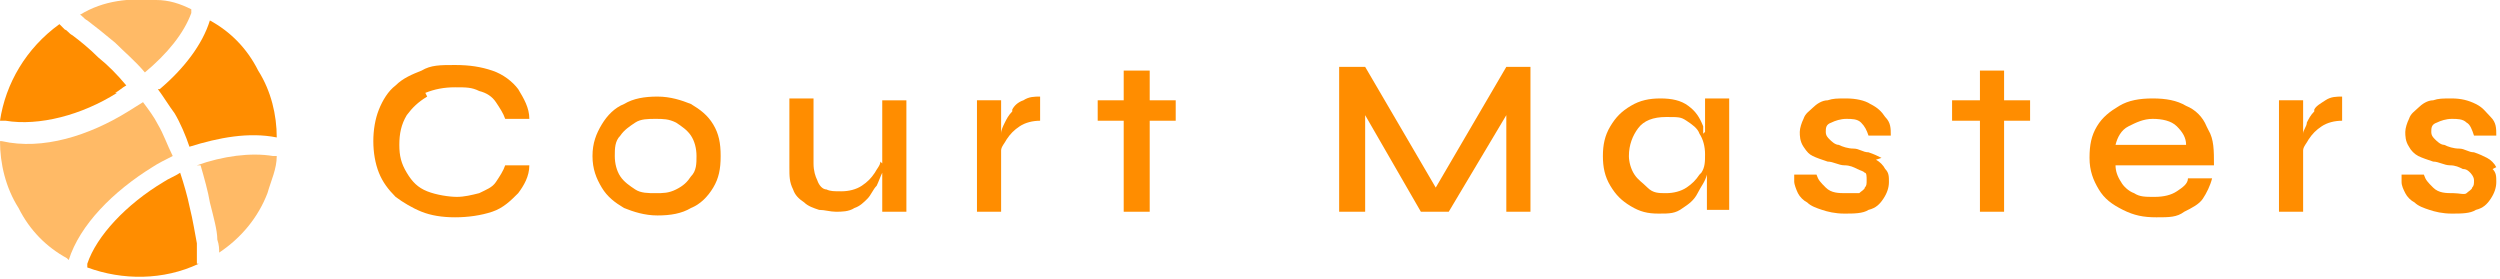 <?xml version="1.0" encoding="UTF-8"?>
<svg id="Layer_1" xmlns="http://www.w3.org/2000/svg" xmlns:xlink="http://www.w3.org/1999/xlink" version="1.1" viewBox="0 0 134.6 15">
  <!-- Generator: Adobe Illustrator 29.3.0, SVG Export Plug-In . SVG Version: 2.1.0 Build 146)  -->
  <defs>
    <style>
      .st0, .st1, .st2, .st3 {
        fill: #ff8d00;
      }

      .st0, .st3 {
        fill-rule: evenodd;
      }

      .st2, .st3 {
        opacity: .6;
      }
    </style>
  </defs>
  <g>
    <path class="st1" d="M22.9,5c.5-.2,1-.3,1.6-.3s.9,0,1.3.2c.4.1.7.3.9.6.2.3.4.6.5.9h1.3c0-.6-.3-1.1-.6-1.6-.3-.4-.8-.8-1.4-1-.6-.2-1.2-.3-2-.3s-1.3,0-1.8.3c-.5.2-1,.4-1.4.8-.4.3-.7.8-.9,1.3-.2.5-.3,1.1-.3,1.7s.1,1.2.3,1.7c.2.5.5.9.9,1.3.4.3.9.6,1.4.8s1.1.3,1.8.3,1.4-.1,2-.3c.6-.2,1-.6,1.4-1,.3-.4.6-.9.6-1.5h-1.3c-.1.3-.3.6-.5.9-.2.3-.5.4-.9.6-.4.1-.8.2-1.2.2s-1.1-.1-1.6-.3c-.5-.2-.8-.5-1.1-1s-.4-.9-.4-1.5.1-1.1.4-1.6c.3-.4.6-.7,1.1-1Z"/>
    <path class="st1" d="M37.2,5.6c-.5-.2-1.1-.4-1.8-.4s-1.3.1-1.8.4c-.5.2-.9.6-1.2,1.1-.3.5-.5,1-.5,1.7s.2,1.2.5,1.7c.3.5.7.8,1.2,1.1.5.2,1.1.4,1.8.4s1.3-.1,1.8-.4c.5-.2.9-.6,1.2-1.1.3-.5.4-1,.4-1.7s-.1-1.2-.4-1.7c-.3-.5-.7-.8-1.2-1.1ZM37.2,9.5c-.2.3-.4.5-.8.7s-.7.2-1.1.2-.8,0-1.1-.2c-.3-.2-.6-.4-.8-.7-.2-.3-.3-.7-.3-1.1s0-.8.3-1.1c.2-.3.5-.5.8-.7.3-.2.7-.2,1.1-.2s.7,0,1.1.2c.3.2.6.4.8.7.2.3.3.7.3,1.1s0,.8-.3,1.1Z"/>
    <path class="st1" d="M47.4,8.7c0,.2-.2.4-.3.6-.2.3-.4.5-.7.7s-.7.3-1.1.3-.6,0-.8-.1c-.2,0-.4-.2-.5-.5-.1-.2-.2-.5-.2-.9v-3.5h-1.3v3.7c0,.5,0,.8.2,1.2.1.3.3.5.6.7.2.2.5.3.8.4.3,0,.6.1.9.1s.7,0,1-.2c.3-.1.5-.3.7-.5.2-.2.3-.5.5-.7.1-.2.2-.5.3-.7,0,0,0,0,0,0v2.1h1.3v-6h-1.3v3.4Z"/>
    <path class="st1" d="M54.5,6c-.2.2-.3.4-.4.6-.1.2-.2.4-.2.6v-1.8h-1.3v6h1.3v-3.3c0-.2.2-.4.3-.6.2-.3.4-.5.7-.7s.7-.3,1.1-.3v-1.3c-.3,0-.6,0-.9.2-.3.1-.5.3-.6.5Z"/>
    <polygon class="st1" points="61.9 3.8 60.5 3.8 60.5 5.4 59.1 5.4 59.1 6.5 60.5 6.5 60.5 11.4 61.9 11.4 61.9 6.5 63.3 6.5 63.3 5.4 61.9 5.4 61.9 3.8"/>
    <polygon class="st1" points="77.3 10.1 73.5 3.6 72.1 3.6 72.1 11.4 73.5 11.4 73.5 6.2 76.5 11.4 78 11.4 81.1 6.2 81.1 11.4 82.4 11.4 82.4 3.6 81.1 3.6 77.3 10.1"/>
    <path class="st1" d="M91.7,7.2c0-.1,0-.3,0-.4-.2-.5-.4-.8-.8-1.1-.4-.3-.9-.4-1.5-.4s-1.1.1-1.6.4c-.5.3-.8.6-1.1,1.1-.3.5-.4,1-.4,1.6s.1,1.1.4,1.6c.3.5.6.8,1.1,1.1.5.3.9.4,1.5.4s.9,0,1.3-.3c.3-.2.6-.4.8-.8s.4-.6.5-1v.5c0,.2,0,.4,0,.6,0,.2,0,.5,0,.8h1.2v-6h-1.3v1.8ZM91.5,9.4c-.2.3-.4.5-.7.7s-.7.3-1.1.3-.7,0-1-.3-.5-.4-.7-.7c-.2-.3-.3-.7-.3-1,0-.6.2-1.1.5-1.5s.8-.6,1.5-.6.8,0,1.1.2.6.4.7.7c.2.3.3.7.3,1.1s0,.7-.2,1Z"/>
    <path class="st1" d="M101.3,8.5c-.2-.1-.4-.2-.7-.3-.3,0-.5-.2-.8-.2-.3,0-.6-.1-.8-.2-.2,0-.4-.2-.5-.3s-.2-.2-.2-.4,0-.4.3-.5c.2-.1.5-.2.8-.2s.6,0,.8.2.3.4.4.7h1.2c0-.4,0-.7-.3-1-.2-.3-.4-.5-.8-.7-.3-.2-.8-.3-1.3-.3s-.7,0-1,.1c-.3,0-.6.2-.8.4-.2.2-.4.3-.5.6-.1.2-.2.5-.2.7s0,.5.2.8.3.4.5.5c.2.1.5.2.8.3.3,0,.6.2.9.2.3,0,.5.1.7.2s.3.1.4.2c.1,0,.1.2.1.4s0,.3-.1.4c0,.1-.2.2-.3.3-.2,0-.4,0-.7,0-.4,0-.8,0-1.1-.3s-.4-.4-.5-.7h-1.2c0,.1,0,.3,0,.4s.1.4.2.6c.1.2.3.4.5.5.2.2.5.3.8.4s.7.2,1.2.2,1,0,1.3-.2c.4-.1.6-.3.8-.6.2-.3.3-.6.3-.9s0-.5-.2-.7c-.1-.2-.3-.4-.5-.5Z"/>
    <polygon class="st1" points="107.9 3.8 106.6 3.8 106.6 5.4 105.1 5.4 105.1 6.5 106.6 6.5 106.6 11.4 107.9 11.4 107.9 6.5 109.3 6.5 109.3 5.4 107.9 5.4 107.9 3.8"/>
    <path class="st1" d="M118.8,6.8c-.2-.5-.6-.9-1.1-1.1-.5-.3-1.1-.4-1.8-.4s-1.3.1-1.8.4c-.5.3-.9.6-1.2,1.1s-.4,1-.4,1.7.2,1.2.5,1.7c.3.5.7.8,1.3,1.1s1.1.4,1.8.4,1.1,0,1.5-.3c.4-.2.8-.4,1-.7s.4-.7.5-1.1h-1.3c0,.3-.3.5-.6.7-.3.2-.7.3-1.2.3s-.8,0-1.1-.2c-.3-.1-.6-.4-.7-.6-.2-.3-.3-.6-.3-.9h5.3c0-.8,0-1.4-.3-1.9ZM113.9,7.8c.1-.4.3-.8.7-1s.8-.4,1.3-.4,1,.1,1.3.4.5.6.5,1h-3.9Z"/>
    <path class="st1" d="M124.6,6c-.2.2-.3.4-.4.6,0,.2-.2.4-.2.6v-1.8h-1.3v6h1.3v-3.3c0-.2.2-.4.3-.6.2-.3.4-.5.7-.7s.7-.3,1.1-.3v-1.3c-.3,0-.6,0-.9.2s-.5.3-.6.5Z"/>
    <path class="st1" d="M134.4,9c-.1-.2-.3-.4-.5-.5s-.4-.2-.7-.3c-.3,0-.5-.2-.8-.2-.3,0-.6-.1-.8-.2-.2,0-.4-.2-.5-.3s-.2-.2-.2-.4,0-.4.3-.5c.2-.1.5-.2.8-.2s.6,0,.8.2c.2.1.3.4.4.7h1.2c0-.4,0-.7-.3-1s-.4-.5-.8-.7-.8-.3-1.3-.3-.7,0-1,.1c-.3,0-.6.2-.8.4-.2.2-.4.3-.5.6-.1.2-.2.5-.2.7s0,.5.2.8c.1.2.3.4.5.5.2.1.5.2.8.3.3,0,.6.2.9.2.3,0,.5.1.7.2.2,0,.3.1.4.2,0,0,.2.2.2.4s0,.3-.1.4c0,.1-.2.2-.3.3s-.4,0-.7,0c-.4,0-.8,0-1.1-.3s-.4-.4-.5-.7h-1.2c0,.1,0,.3,0,.4,0,.2.1.4.2.6.1.2.3.4.5.5.2.2.5.3.8.4.3.1.7.2,1.2.2s1,0,1.3-.2c.4-.1.6-.3.8-.6s.3-.6.3-.9,0-.5-.2-.7Z"/>
  </g>
  <g>
    <path class="st3" d="M3.6,13.9c-1.1-.6-2-1.5-2.6-2.7C.3,10.1,0,8.8,0,7.6h.1c2.2.5,4.7-.3,6.8-1.6.3-.2.5-.3.8-.5.3.4.6.8.8,1.2.3.5.5,1.1.8,1.7-.4.2-.8.4-1.1.6-2.1,1.3-3.9,3.1-4.5,5h0Z"/>
    <path class="st0" d="M10.7,14.2c-1.9.9-4.1.9-6,.2v-.2c.5-1.5,2.1-3.2,4.1-4.4.3-.2.6-.3.9-.5.2.6.4,1.3.5,1.8.2.8.3,1.5.4,2,0,.2,0,.4,0,.6,0,0,0,.1,0,.2h0s0,0,0,0h0s0,.3,0,.3Z"/>
    <path class="st2" d="M10.6,8.9c1.4-.5,2.9-.7,4.1-.5h.2c0,.7-.3,1.3-.5,2-.5,1.3-1.4,2.4-2.6,3.2h0c0-.2,0-.4-.1-.7,0-.5-.2-1.2-.4-2-.1-.6-.3-1.3-.5-2Z"/>
    <path class="st1" d="M8.6,4.8c1.3-1.1,2.3-2.4,2.7-3.7h0c1.1.6,2,1.5,2.6,2.7.7,1.1,1,2.4,1,3.6-1.5-.3-3.1,0-4.7.5-.2-.6-.5-1.3-.8-1.8-.3-.4-.6-.9-.9-1.3Z"/>
    <path class="st2" d="M4.7,1.1c-.2-.1-.3-.3-.4-.3h0C5.6,0,7-.1,8.4,0c.7,0,1.3.2,1.9.5v.2c-.4,1.1-1.3,2.2-2.5,3.2-.5-.6-1.1-1.1-1.6-1.6-.6-.5-1.1-.9-1.5-1.2Z"/>
    <path class="st1" d="M6.3,5c-1.9,1.2-4.2,1.8-6,1.5H0C.3,4.5,1.4,2.6,3.2,1.3l.2.2h0s0,0,0,0h0s0,0,.1.1c.1,0,.2.2.4.3.4.3.9.7,1.4,1.2.5.4,1,.9,1.5,1.5-.2.1-.4.3-.6.4Z"/>
  </g>
</svg>